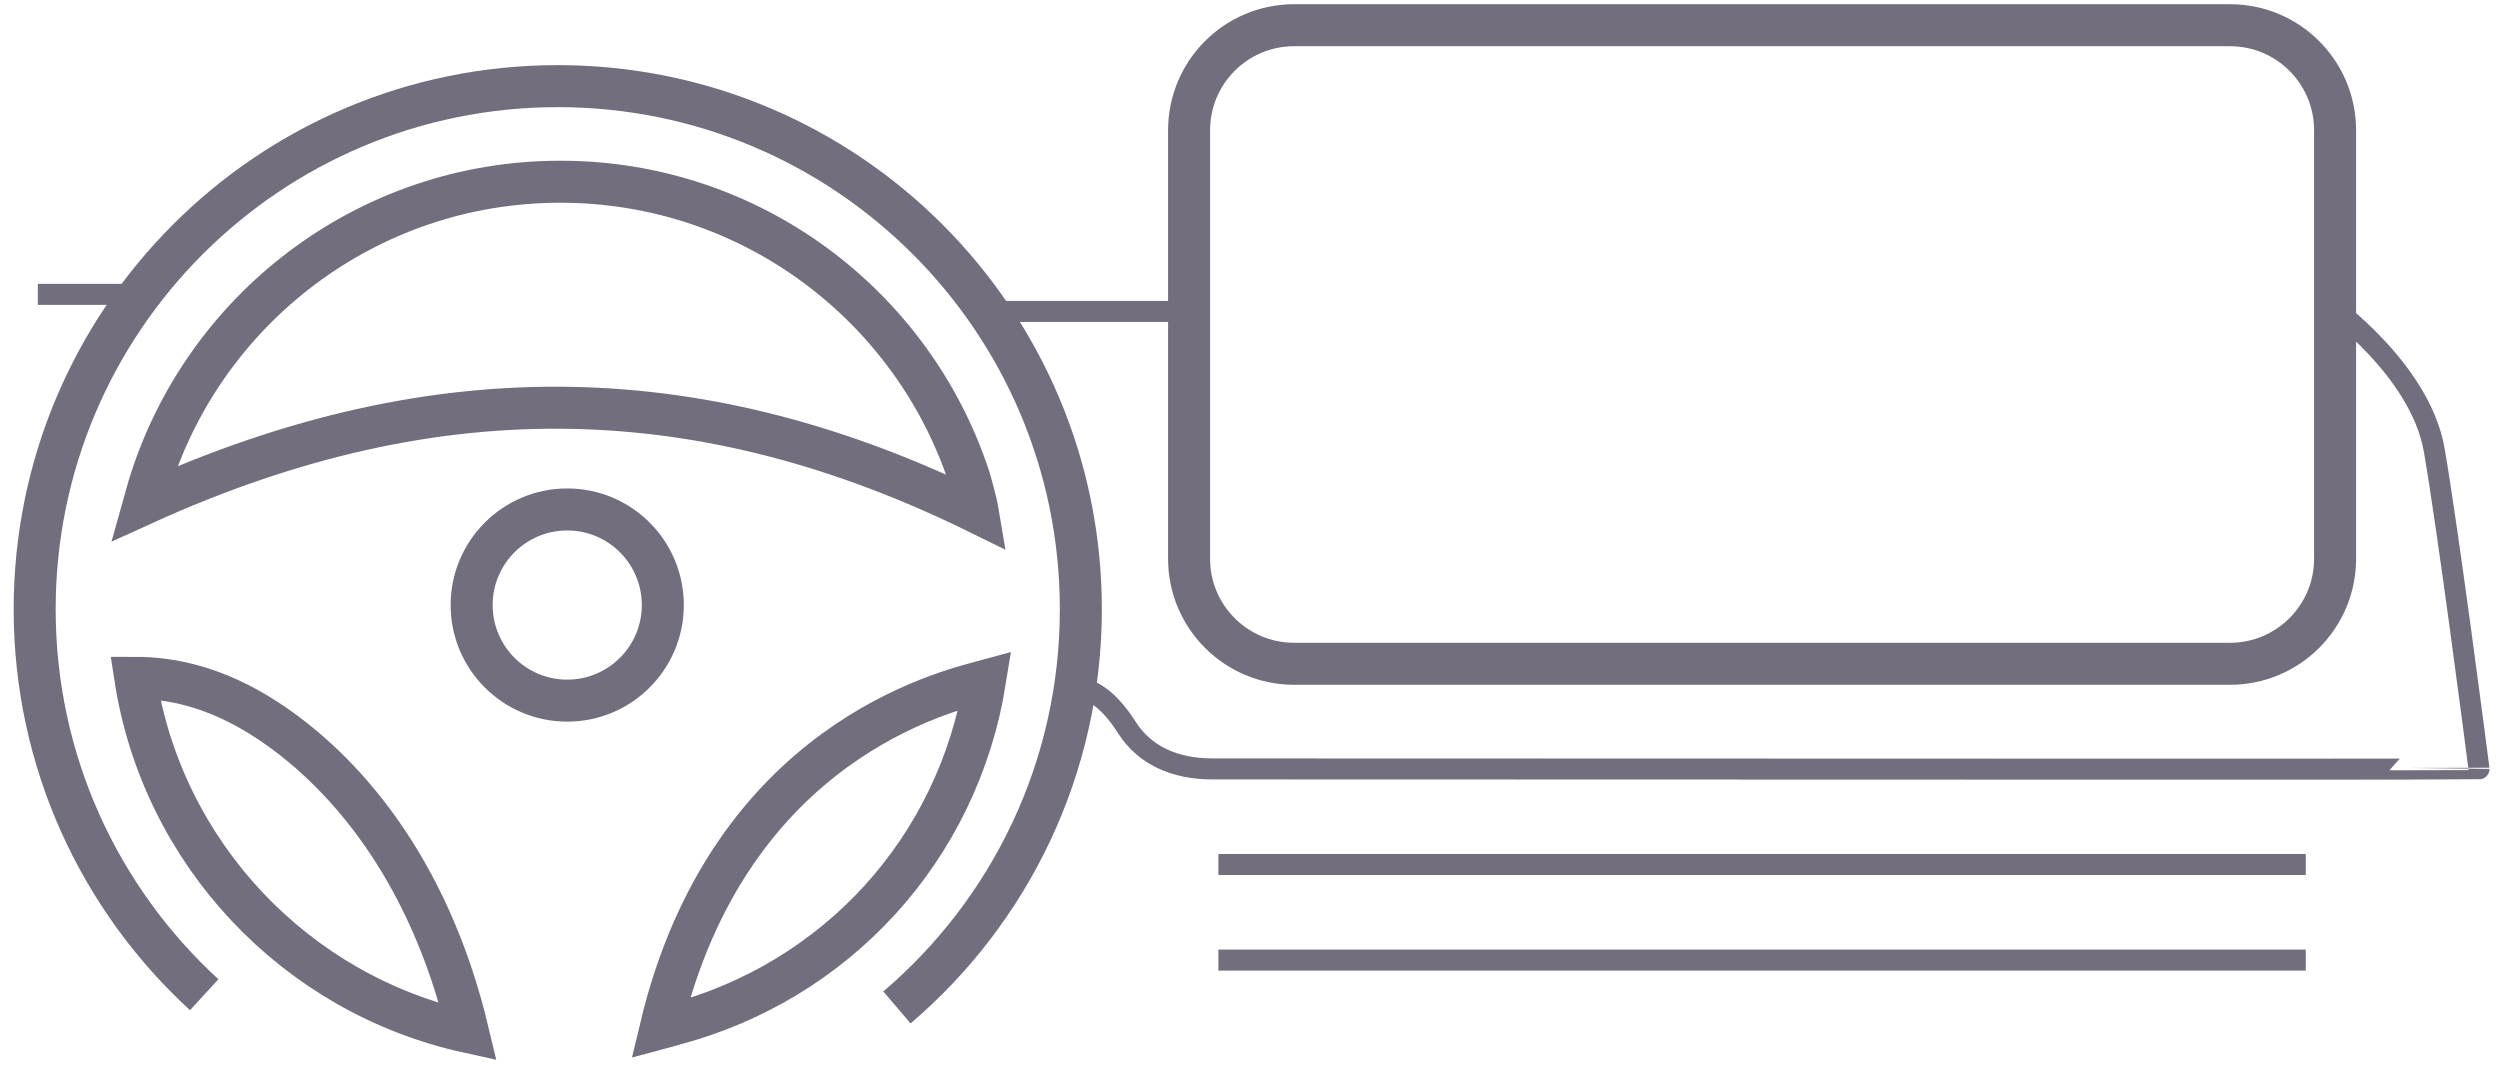 <?xml version="1.0" encoding="UTF-8"?>
<svg width="119px" height="51px" viewBox="0 0 119 51" version="1.1" xmlns="http://www.w3.org/2000/svg" xmlns:xlink="http://www.w3.org/1999/xlink">
    <!-- Generator: Sketch 56.3 (81716) - https://sketch.com -->
    <title>RTB / Illustration / 300+ Channels Copy</title>
    <desc>Created with Sketch.</desc>
    <g id="Dealer-Portal" stroke="none" stroke-width="1" fill="none" fill-rule="evenodd">
        <g id="Homepage-Dealer-Desktop-1024" transform="translate(-60, -663)" stroke="#736E7D">
            <g id="Dealer" transform="translate(0, 652)">
                <g id="RTBs" transform="translate(56, 0)">
                    <g id="Group-12">
                        <g id="Group-9">
                            <g id="Illustration-/-Device-/-In-the-Car">
                                <g id="In-the-Car" transform="translate(5.6, 11.2)">
                                    <path d="M41.094,47.754 C46.451,43.187 49.848,36.39 49.848,28.799 C49.848,15.048 38.7,3.9 24.949,3.9 C11.198,3.9 0.05,15.048 0.05,28.799 C0.05,36.061 3.159,42.598 8.12,47.149" id="Path" stroke-width="2"></path>
                                    <circle id="Oval-2" stroke-width="2" cx="25.4" cy="28.6" r="4.55"></circle>
                                    <path d="M29.846,48.732 C30.417,48.577 30.417,48.592 30.417,48.577 C38.176,46.548 43.994,40.239 45.288,32.208 C43.486,32.698 33.096,35.082 29.846,48.732 Z" id="Path" stroke-width="2"></path>
                                    <path d="M20.68,48.927 C18.787,40.977 14.639,36.378 11.105,34.071 C8.572,32.417 6.412,32.066 4.839,32.066 C6.128,40.437 12.486,47.135 20.68,48.927 Z" id="Path" stroke-width="2"></path>
                                    <path d="M0.7,13.812 L4.6,13.812" id="Line-10" stroke-linecap="square"></path>
                                    <path d="M46.2,14.625 L54.325,14.625" id="Line-10" stroke-linecap="square"></path>
                                    <path d="M60,1 C57.239,1 55,3.239 55,6 L55,26.396 C55,29.158 57.239,31.396 60,31.396 L104.55,31.396 C107.311,31.396 109.55,29.158 109.55,26.396 L109.55,6 C109.55,3.239 107.311,1 104.55,1 L60,1 Z" id="Rectangle-8" stroke-width="2"></path>
                                    <path d="M109.25,14.3 C109.25,14.3 113.591,17.377 114.265,21.201 C114.904,24.833 116.309,35.67 116.4,36.4 C116.402,36.418 96.297,36.418 56.084,36.4 C54.325,36.4 52.883,35.75 52.054,34.45 C51.226,33.15 50.358,32.5 49.45,32.5" id="Stroke-3"></path>
                                    <path d="M56.895,40.95 L107.655,40.95" id="Line-11" stroke-linecap="square"></path>
                                    <path d="M56.895,45.5 L107.655,45.5" id="Line-11" stroke-linecap="square"></path>
                                    <path d="M5.25,23.782 C19.408,17.347 32.081,17.892 44.952,24.211 C44.858,23.648 44.582,22.683 44.524,22.506 C41.831,14.342 34.141,8.45 25.075,8.45 C15.827,8.45 8.011,14.582 5.47,23.001 C5.323,23.522 5.25,23.782 5.25,23.782 Z" id="Path" stroke-width="2"></path>
                                </g>
                            </g>
                        </g>
                    </g>
                </g>
            </g>
        </g>
    </g>
</svg>